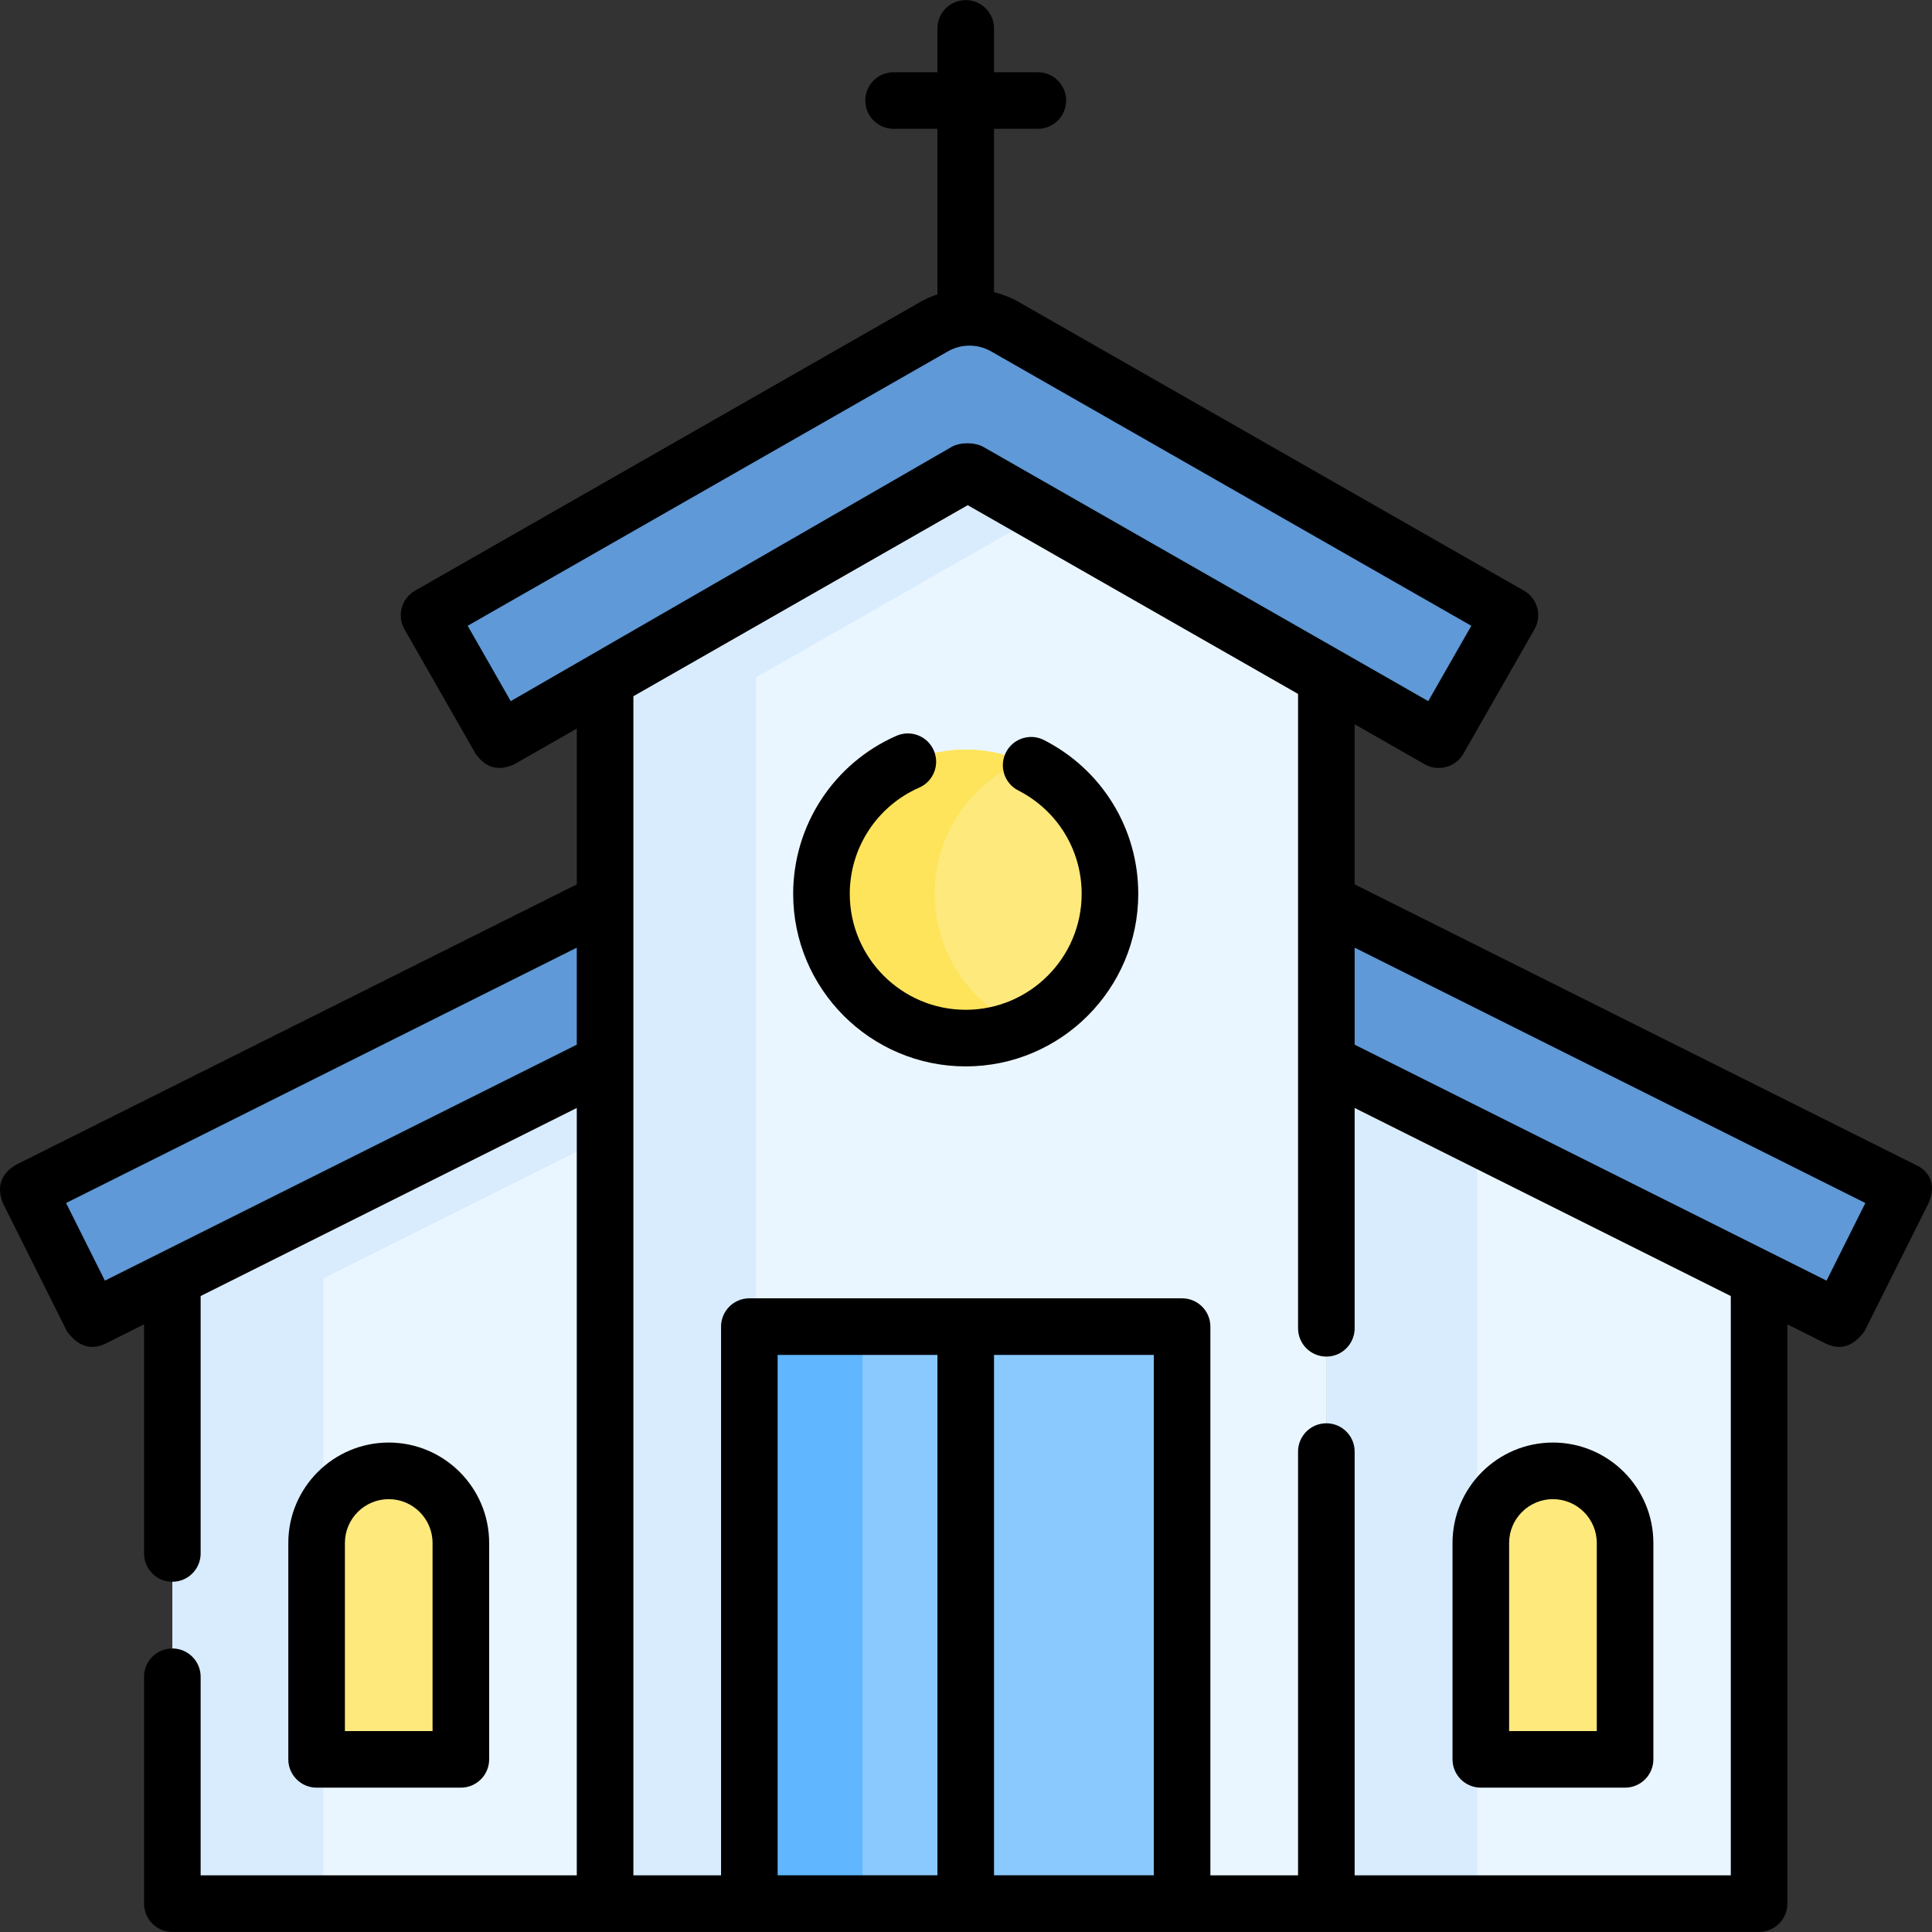<svg id="Capa_1" enable-background="new 0 0 512.045 512.045" height="512" viewBox="0 0 512.045 512.045" width="512" xmlns="http://www.w3.org/2000/svg"><rect x="0" y="0" width="512.045" height="512.045" fill="#333333" stroke="none"/><g><path d="m160.373 504.516h-114.69v-165.659l114.69-57.345z" fill="#eaf6ff"/><path d="m160.368 281.51v20l-74.69 37.35v165.66h-40v-165.66z" fill="#d8ecfe"/><path d="m351.523 504.516h114.691v-165.659l-114.691-57.345z" fill="#eaf6ff"/><path d="m391.528 301.51v203.01h-40v-223.01z" fill="#d8ecfe"/><path d="m122.143 466.286h-38.23v-57.345c0-10.557 8.558-19.115 19.115-19.115 10.557 0 19.115 8.558 19.115 19.115z" fill="#fee97d"/><path d="m392.469 466.286h38.23v-57.345c0-10.557-8.558-19.115-19.115-19.115-10.557 0-19.115 8.558-19.115 19.115z" fill="#fee97d"/><g><path d="m24.447 349.474-16.994-33.988 152.92-76.46v42.486z" fill="#5f99d7"/></g><g><path d="m487.45 349.474 16.994-33.988-152.921-76.46v42.486z" fill="#5f99d7"/></g><g><path d="m381.327 196.057-124.378-71.074-124.379 71.074-18.854-32.994 133.805-76.46c5.842-3.338 13.012-3.338 18.854 0l133.805 76.46z" fill="#5f99d7"/></g><path d="m351.523 504.516h-191.15v-324.956l95.575-54.614 95.575 54.614z" fill="#eaf6ff"/><path d="m275.948 136.38-75.58 43.18v324.96h-40v-324.96l95.58-54.61z" fill="#d8ecfe"/><path d="m198.603 351.596h114.69v152.92h-114.69z" fill="#8ac9fe"/><path d="m198.598 351.6h30v152.92h-30z" fill="#60b7ff"/><circle cx="255.948" cy="236.905" fill="#fee97d" r="38.23"/><path d="m270.948 272.08c-4.6 1.96-9.67 3.05-15 3.05-21.11 0-38.23-17.11-38.23-38.23 0-21.11 17.12-38.23 38.23-38.23 5.33 0 10.4 1.09 15 3.06-13.66 5.83-23.23 19.38-23.23 35.17s9.57 29.34 23.23 35.18z" fill="#fee45a"/><g><path d="m122.143 473.786c4.142 0 7.5-3.357 7.5-7.5v-57.346c0-14.676-11.939-26.615-26.615-26.615-14.675 0-26.615 11.939-26.615 26.615v57.346c0 4.143 3.358 7.5 7.5 7.5zm-30.73-64.846c0-6.404 5.21-11.615 11.615-11.615s11.615 5.211 11.615 11.615v49.846h-23.23z"/><path d="m392.469 473.786h38.23c4.142 0 7.5-3.357 7.5-7.5v-57.346c0-14.676-11.939-26.615-26.615-26.615s-26.615 11.939-26.615 26.615v57.346c0 4.143 3.358 7.5 7.5 7.5zm7.5-64.846c0-6.404 5.21-11.615 11.615-11.615 6.404 0 11.615 5.211 11.615 11.615v49.846h-23.23z"/><path d="m276.698 196.14c-3.69-1.884-8.207-.419-10.09 3.27s-.419 8.207 3.27 10.09c10.363 5.29 16.8 15.789 16.8 27.4 0 16.945-13.786 30.73-30.73 30.73s-30.73-13.785-30.73-30.73c0-12.2 7.223-23.25 18.401-28.15 3.793-1.663 5.521-6.087 3.858-9.88-1.664-3.794-6.086-5.521-9.88-3.858-16.632 7.291-27.379 23.733-27.379 41.889 0 25.216 20.514 45.73 45.73 45.73s45.73-20.515 45.73-45.73c0-17.277-9.571-32.895-24.98-40.761z"/><path d="m507.798 308.778-148.77-74.385v-42.44l18.577 10.616c3.471 1.983 8.152.851 10.233-2.791l18.854-32.994c2.055-3.596.806-8.178-2.791-10.232l-133.806-76.46c-2.106-1.203-4.345-2.087-6.647-2.666v-43.286h11.615c4.142 0 7.5-3.357 7.5-7.5s-3.358-7.5-7.5-7.5h-11.615v-11.616c0-4.143-3.358-7.5-7.5-7.5s-7.5 3.357-7.5 7.5v11.616h-11.615c-4.142 0-7.5 3.357-7.5 7.5s3.358 7.5 7.5 7.5h11.615v43.869c-1.599.539-3.157 1.231-4.648 2.083l-133.805 76.46c-3.596 2.055-4.846 6.637-2.791 10.232l18.854 32.994c2.64 3.756 6.051 4.686 10.233 2.791l16.577-9.473v41.297l-148.769 74.385c-3.897 2.428-5.015 5.782-3.354 10.063l16.994 33.988c2.892 3.975 6.246 5.093 10.062 3.354l10.377-5.189v60.727c0 4.143 3.358 7.5 7.5 7.5s7.5-3.357 7.5-7.5v-68.226l99.69-49.846v203.371h-99.69v-52.62c0-4.143-3.358-7.5-7.5-7.5s-7.5 3.357-7.5 7.5v60.12c0 4.143 3.358 7.5 7.5 7.5h420.54c4.142 0 7.5-3.357 7.5-7.5v-153.526l10.377 5.189c3.816 1.739 7.17.621 10.062-3.354l16.994-33.988c2.297-5.321-.203-8.654-3.353-10.063zm-372.437-122.953-11.412-19.971 127.293-72.739c3.52-2.012 7.893-2.01 11.412 0l127.293 72.739-11.412 19.971-117.866-67.354c-2.281-1.305-6.184-1.324-8.442-.033zm-117.846 133.016 135.353-67.677v25.712l-125.067 62.536zm288.279 40.255v137.921h-42.345v-137.921zm-57.346 137.92h-42.345v-137.92h42.345zm210.27-153.521v153.525h-99.69v-112.3c0-4.143-3.358-7.5-7.5-7.5s-7.5 3.357-7.5 7.5v112.3h-23.235v-145.424c0-4.143-3.358-7.5-7.5-7.5h-114.69c-4.142 0-7.5 3.357-7.5 7.5v145.424h-23.235v-312.495l88.609-50.635 87.551 50.023v168.127c0 4.143 3.358 7.5 7.5 7.5s7.5-3.357 7.5-7.5v-58.391zm25.378-4.083-125.067-62.536v-25.712l135.353 67.677z"/></g></g></svg>